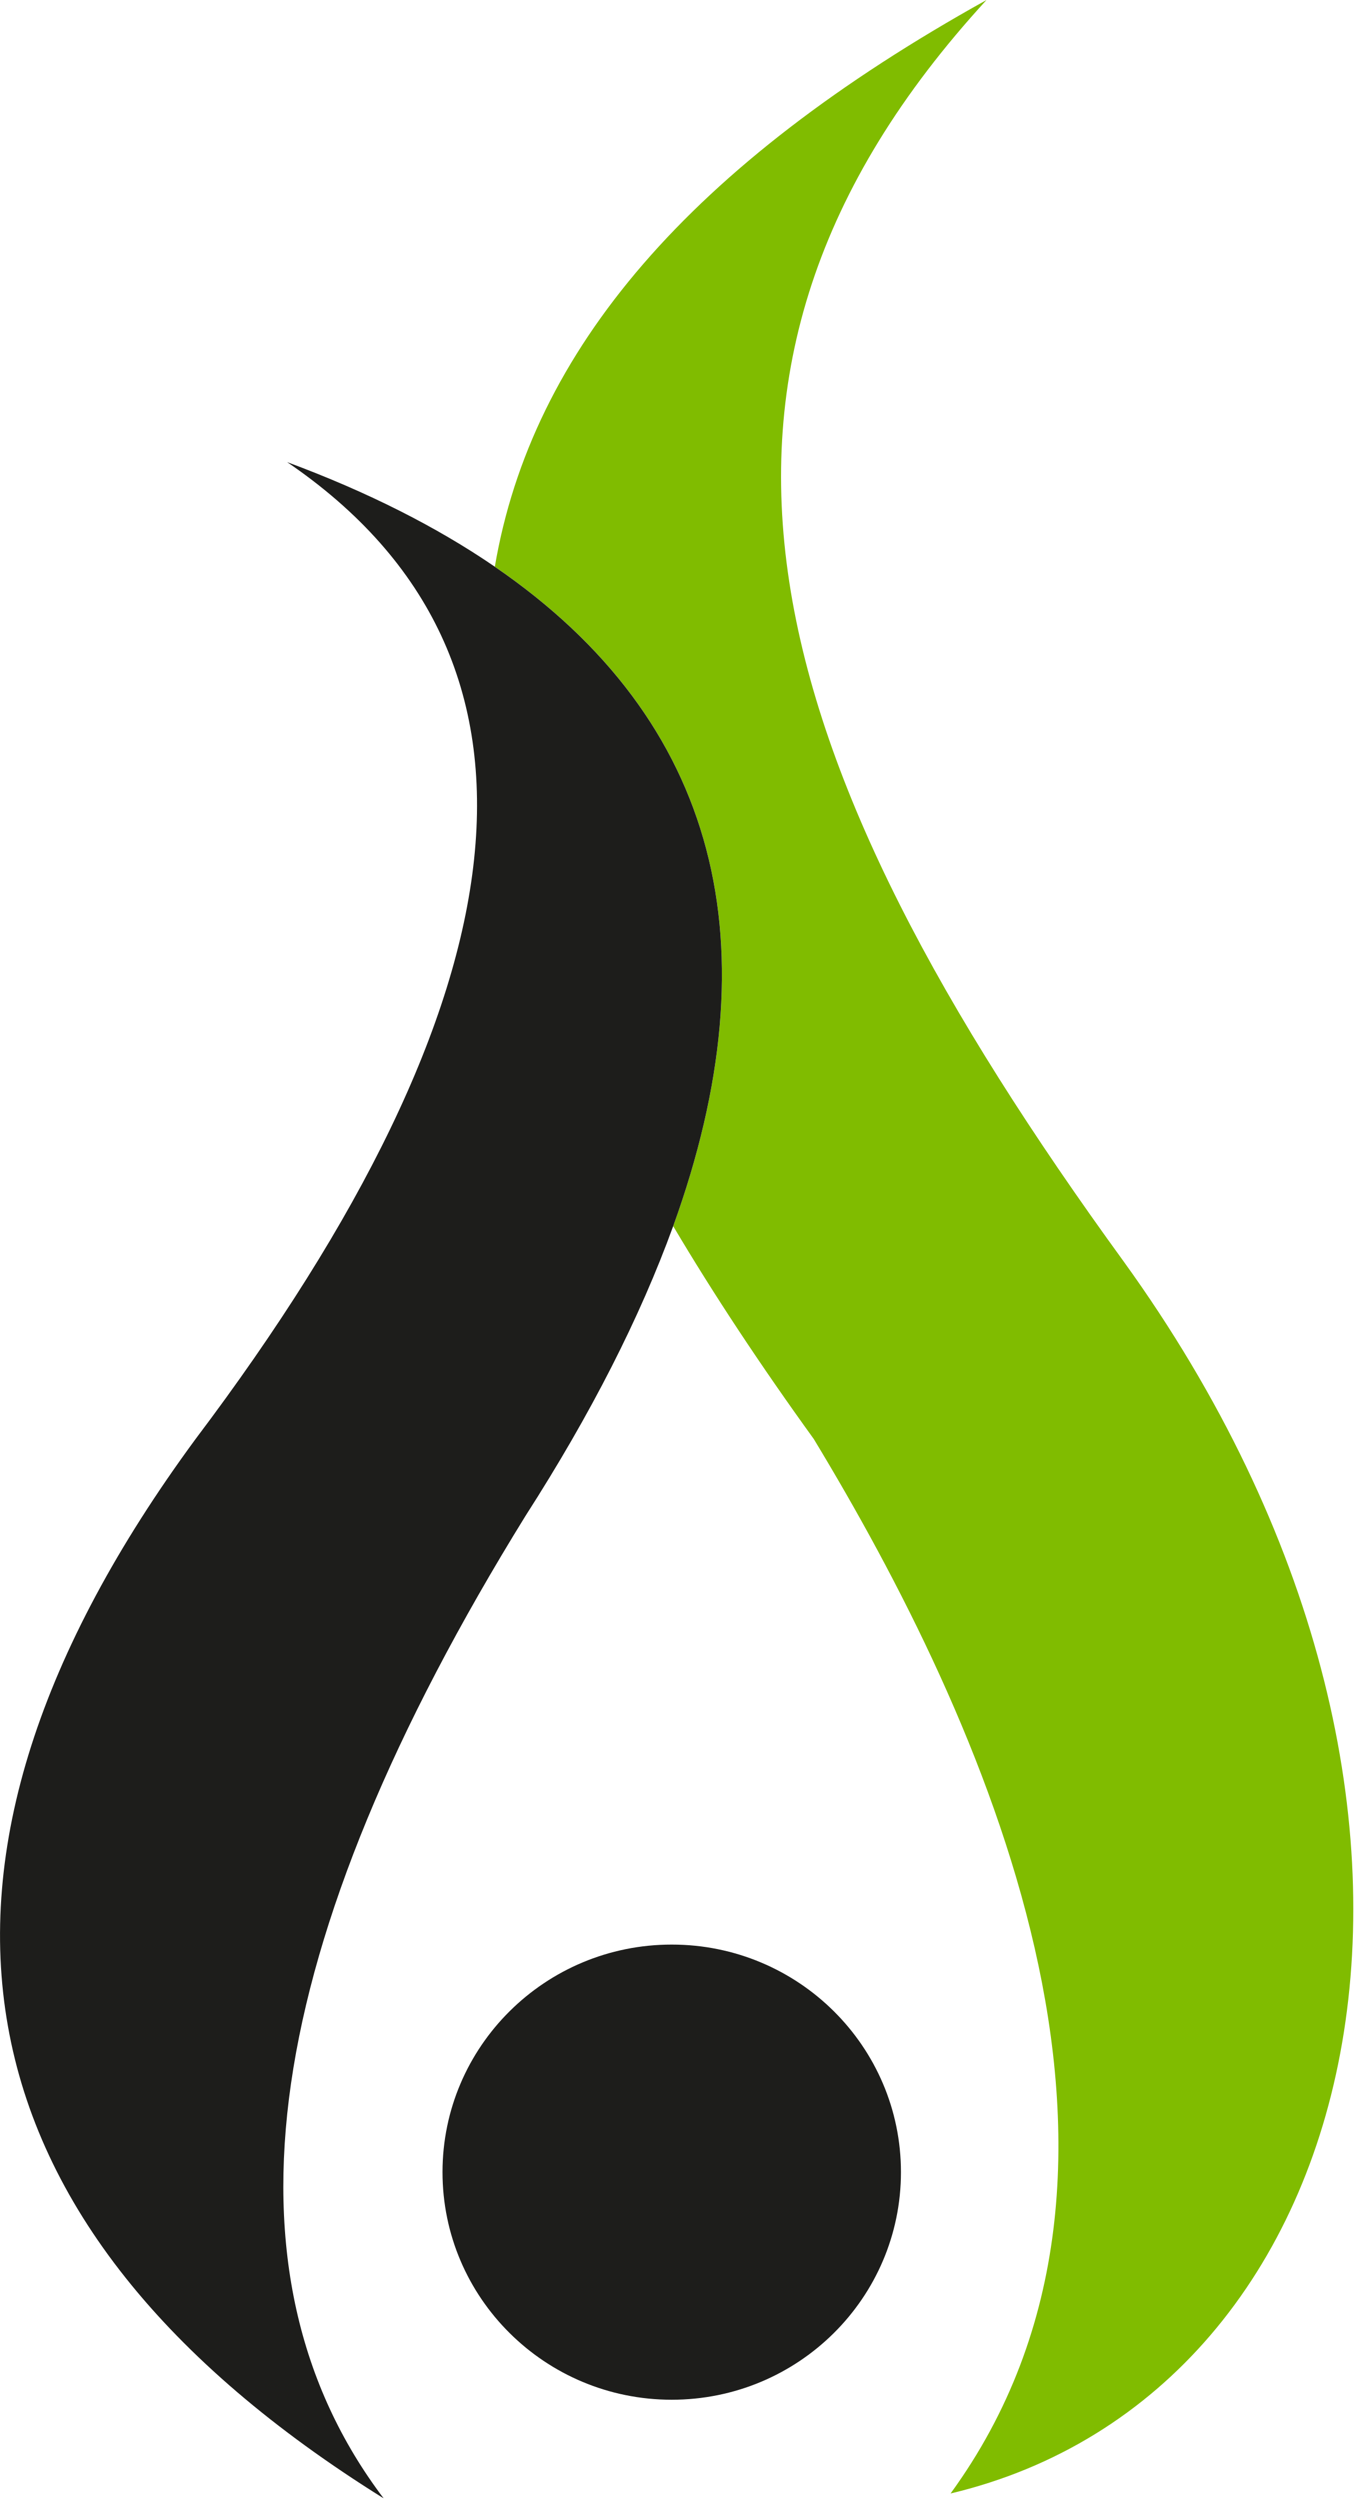 <svg xmlns="http://www.w3.org/2000/svg" fill="none" viewBox="0 0 461 850" height="850" width="461">
<g clip-path="url(#clip0_18_31)">
<path fill="#80BC00" d="M382.296 428.942C257.791 257.624 218.964 127.052 335.63 7.62939e-06C234.778 56.026 180.885 119.039 168.352 192.705C244.764 245.011 263.484 321.637 229.031 416.916C242.844 440.222 258.831 464.355 276.857 489.302C334.177 583.901 404.416 736.672 323.403 847.871C467.162 813.711 515.255 613.007 382.296 428.942Z"></path>
<path fill="#1D1D1B" d="M168.352 192.705C148.645 179.211 125.152 167.305 97.686 157.132C195.858 223.944 179.538 339.57 66.539 489.315C-39.993 634.127 -18.526 756.699 130.525 849.524C72.433 772.792 88.486 661.42 178.792 515.448C201.071 480.768 217.804 447.862 229.031 416.929C263.484 321.637 244.751 245.024 168.352 192.718"></path>
<path fill="#1D1D1B" d="M306.524 738.606C306.524 781.352 271.604 815.991 228.538 815.991C185.458 815.991 150.552 781.338 150.552 738.606C150.552 695.859 185.471 661.22 228.538 661.22C271.617 661.22 306.524 695.873 306.524 738.606Z"></path>
</g>
<defs>
<clipPath id="clip0_18_31">
<rect fill="white" height="849.524" width="460.422"></rect>
</clipPath>
</defs>
</svg>
